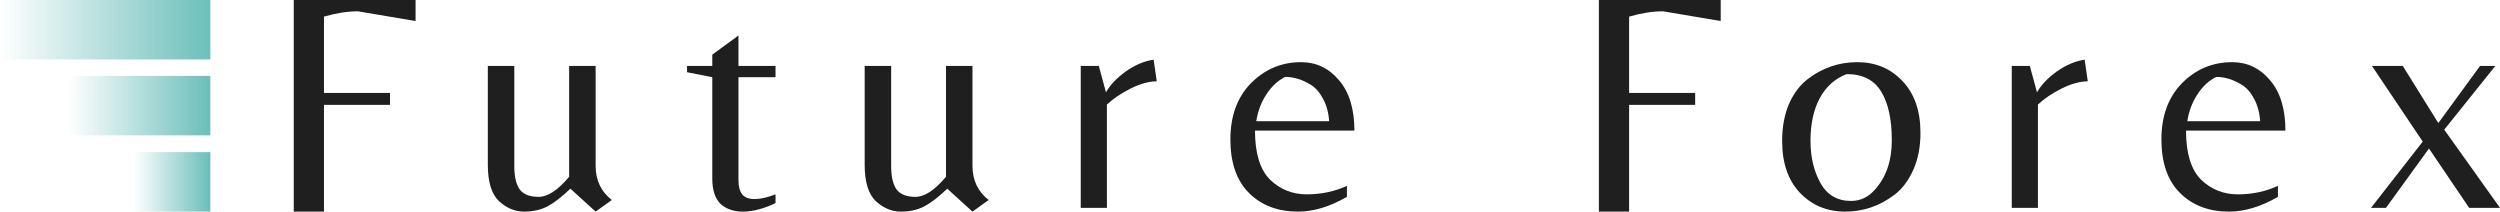 <svg fill="none" height="237" viewBox="0 0 2800 237" width="2800" xmlns="http://www.w3.org/2000/svg" xmlns:xlink="http://www.w3.org/1999/xlink"><linearGradient id="a"><stop offset="0" stop-color="#6bbeba"/><stop offset="1" stop-color="#6bbeba" stop-opacity="0"/></linearGradient><linearGradient id="b" gradientUnits="userSpaceOnUse" x1="239.067" x2="-0" xlink:href="#a" y1="33.174" y2="33.174"/><linearGradient id="c" gradientUnits="userSpaceOnUse" x1="235.584" x2="76.629" xlink:href="#a" y1="118.607" y2="118.607"/><linearGradient id="d" gradientUnits="userSpaceOnUse" x1="235.584" x2="150.09" xlink:href="#a" y1="203.533" y2="203.533"/><path d="m235.583 0h-235.583v66.591h235.583z" fill="url(#b)"/><path d="m235.583 85h-158.762v66.591h158.762z" fill="url(#c)"/><path d="m235.583 170.409h-85.356v66.591h85.356z" fill="url(#d)"/><g fill="#1f1f1f"><path d="m362.848 104.083h73.976v13.362h-73.976v119.555h-33.848v-120.61-116.39h136.438v23.559l-64.555-10.901c-11.632 0-24.31 1.992-38.035 5.978z"/><path d="m667.098 185.662c0 16.175 6.048 28.951 18.145 38.328l-18.145 13.01-28.265-25.669c-9.538 9.142-18.029 15.706-25.473 19.691s-16.284 5.978-26.52 5.978c-10.003 0-19.308-3.868-27.915-11.604-8.375-7.97-12.562-21.567-12.562-40.789v-110.764h29.66v112.522c0 11.252 1.977 19.809 5.932 25.669 4.188 5.626 11.283 8.439 21.286 8.439 10.236 0 21.634-7.501 34.196-22.504v-124.126h29.661z"/><path d="m827.078 201.837c0 7.032 1.396 12.307 4.188 15.823 2.791 3.517 7.444 5.275 13.957 5.275 6.514 0 14.307-1.758 23.38-5.275v9.846c-13.493 6.329-25.59 9.494-36.291 9.494s-19.192-2.93-25.473-8.791c-6.048-6.095-9.072-15.472-9.072-28.13v-113.578l-28.265-5.626v-7.033h28.265v-12.659l29.311-21.45v34.108h41.525v12.659h-41.525z"/><path d="m1089.17 185.662c0 16.175 6.05 28.951 18.15 38.328l-18.15 13.01-28.26-25.669c-9.54 9.142-18.03 15.706-25.48 19.691-7.44 3.985-16.28 5.978-26.52 5.978-9.999 0-19.304-3.868-27.912-11.604-8.374-7.97-12.562-21.567-12.562-40.789v-110.764h29.661v112.522c0 11.252 1.973 19.809 5.933 25.669 4.19 5.626 11.28 8.439 21.28 8.439 10.24 0 21.64-7.501 34.2-22.504v-124.126h29.66z"/><path d="m1239.73 232.78h-29.31v-158.937h20.24l8.02 29.537c4.66-8.205 11.98-15.941 21.99-23.208 10.23-7.267 20.7-11.721 31.4-13.362l3.49 24.263c-8.61 0-18.38 2.696-29.31 8.088-10.7 5.392-19.54 11.37-26.52 17.933z"/><path d="m1405.6 146.279c0 25.317 5.59 43.602 16.75 54.855 11.4 11.017 25.13 16.526 41.18 16.526 16.28 0 31.29-3.164 45.01-9.494v12.307c-19.07 11.018-37.33 16.527-54.78 16.527-22.57 0-40.83-6.915-54.79-20.746-13.95-13.831-20.93-33.874-20.93-60.129 0-26.256 7.67-47.236 23.03-62.943 15.58-15.706 34.31-23.559 56.18-23.559 16.98 0 31.17 6.798 42.57 20.395 11.4 13.362 17.1 32.116 17.1 56.261zm33.85-60.129c-8.14 3.985-15.12 10.432-20.93 19.34-5.82 8.673-9.66 18.753-11.52 30.24h81.65c-.69-9.846-3.02-18.285-6.98-25.318-3.72-7.032-8.25-12.189-13.6-15.471-9.54-5.861-19.08-8.791-28.62-8.791z"/><path d="m1824.6 104.083h73.98v13.362h-73.98v119.555h-33.85v-237h136.44v23.559l-64.55-10.901c-11.64 0-24.31 1.992-38.04 5.978z"/><path d="m2080.09 69.623c20.47 0 37.34 7.033 50.6 21.098 13.49 14.065 20.23 33.405 20.23 58.019 0 15.707-2.67 29.537-8.02 41.493-5.35 11.955-12.33 21.215-20.94 27.779-16.52 12.659-35.01 18.988-55.48 18.988-20.24 0-37.11-7.033-50.6-21.098-13.26-14.065-19.89-33.405-19.89-58.019 0-15.706 2.56-29.537 7.68-41.493 5.35-11.955 12.33-21.215 20.94-27.779 16.51-12.659 35.01-18.988 55.48-18.988zm-6.98 155.422c10.24 0 18.96-3.986 26.17-11.956 13.03-14.065 19.54-32.702 19.54-55.909 0-23.443-3.95-41.61-11.86-54.503-7.91-13.128-20.82-19.692-38.74-19.692-13.26 5.157-23.38 14.3-30.35 27.427-6.75 12.894-10.12 28.6-10.12 47.119 0 18.285 3.72 34.108 11.16 47.47 7.45 13.363 18.85 20.044 34.2 20.044z"/><path d="m2282.48 232.78h-29.31v-158.937h20.23l8.03 29.537c4.65-8.205 11.98-15.941 21.98-23.208 10.24-7.267 20.71-11.721 31.41-13.362l3.49 24.263c-8.61 0-18.38 2.696-29.31 8.088-10.7 5.392-19.54 11.37-26.52 17.933z"/><path d="m2448.35 146.279c0 25.317 5.58 43.602 16.75 54.855 11.4 11.017 25.12 16.526 41.18 16.526 16.28 0 31.28-3.164 45.01-9.494v12.307c-19.08 11.018-37.34 16.527-54.78 16.527-22.57 0-40.83-6.915-54.79-20.746s-20.94-33.874-20.94-60.129c0-26.256 7.68-47.236 23.03-62.943 15.59-15.706 34.32-23.559 56.18-23.559 16.99 0 31.18 6.798 42.58 20.395 11.39 13.362 17.09 32.116 17.09 56.261zm33.85-60.129c-8.14 3.985-15.12 10.432-20.94 19.34-5.81 8.673-9.65 18.753-11.51 30.24h81.65c-.7-9.846-3.02-18.285-6.98-25.318-3.72-7.032-8.26-12.189-13.61-15.471-9.54-5.861-19.07-8.791-28.61-8.791z"/><path d="m2737.54 145.224 62.46 87.556h-34.55l-45.01-66.458-48.15 66.458h-16.75l57.92-74.194-56.88-84.743h34.55l39.78 63.997 46.76-63.997h17.1z"/></g></svg>